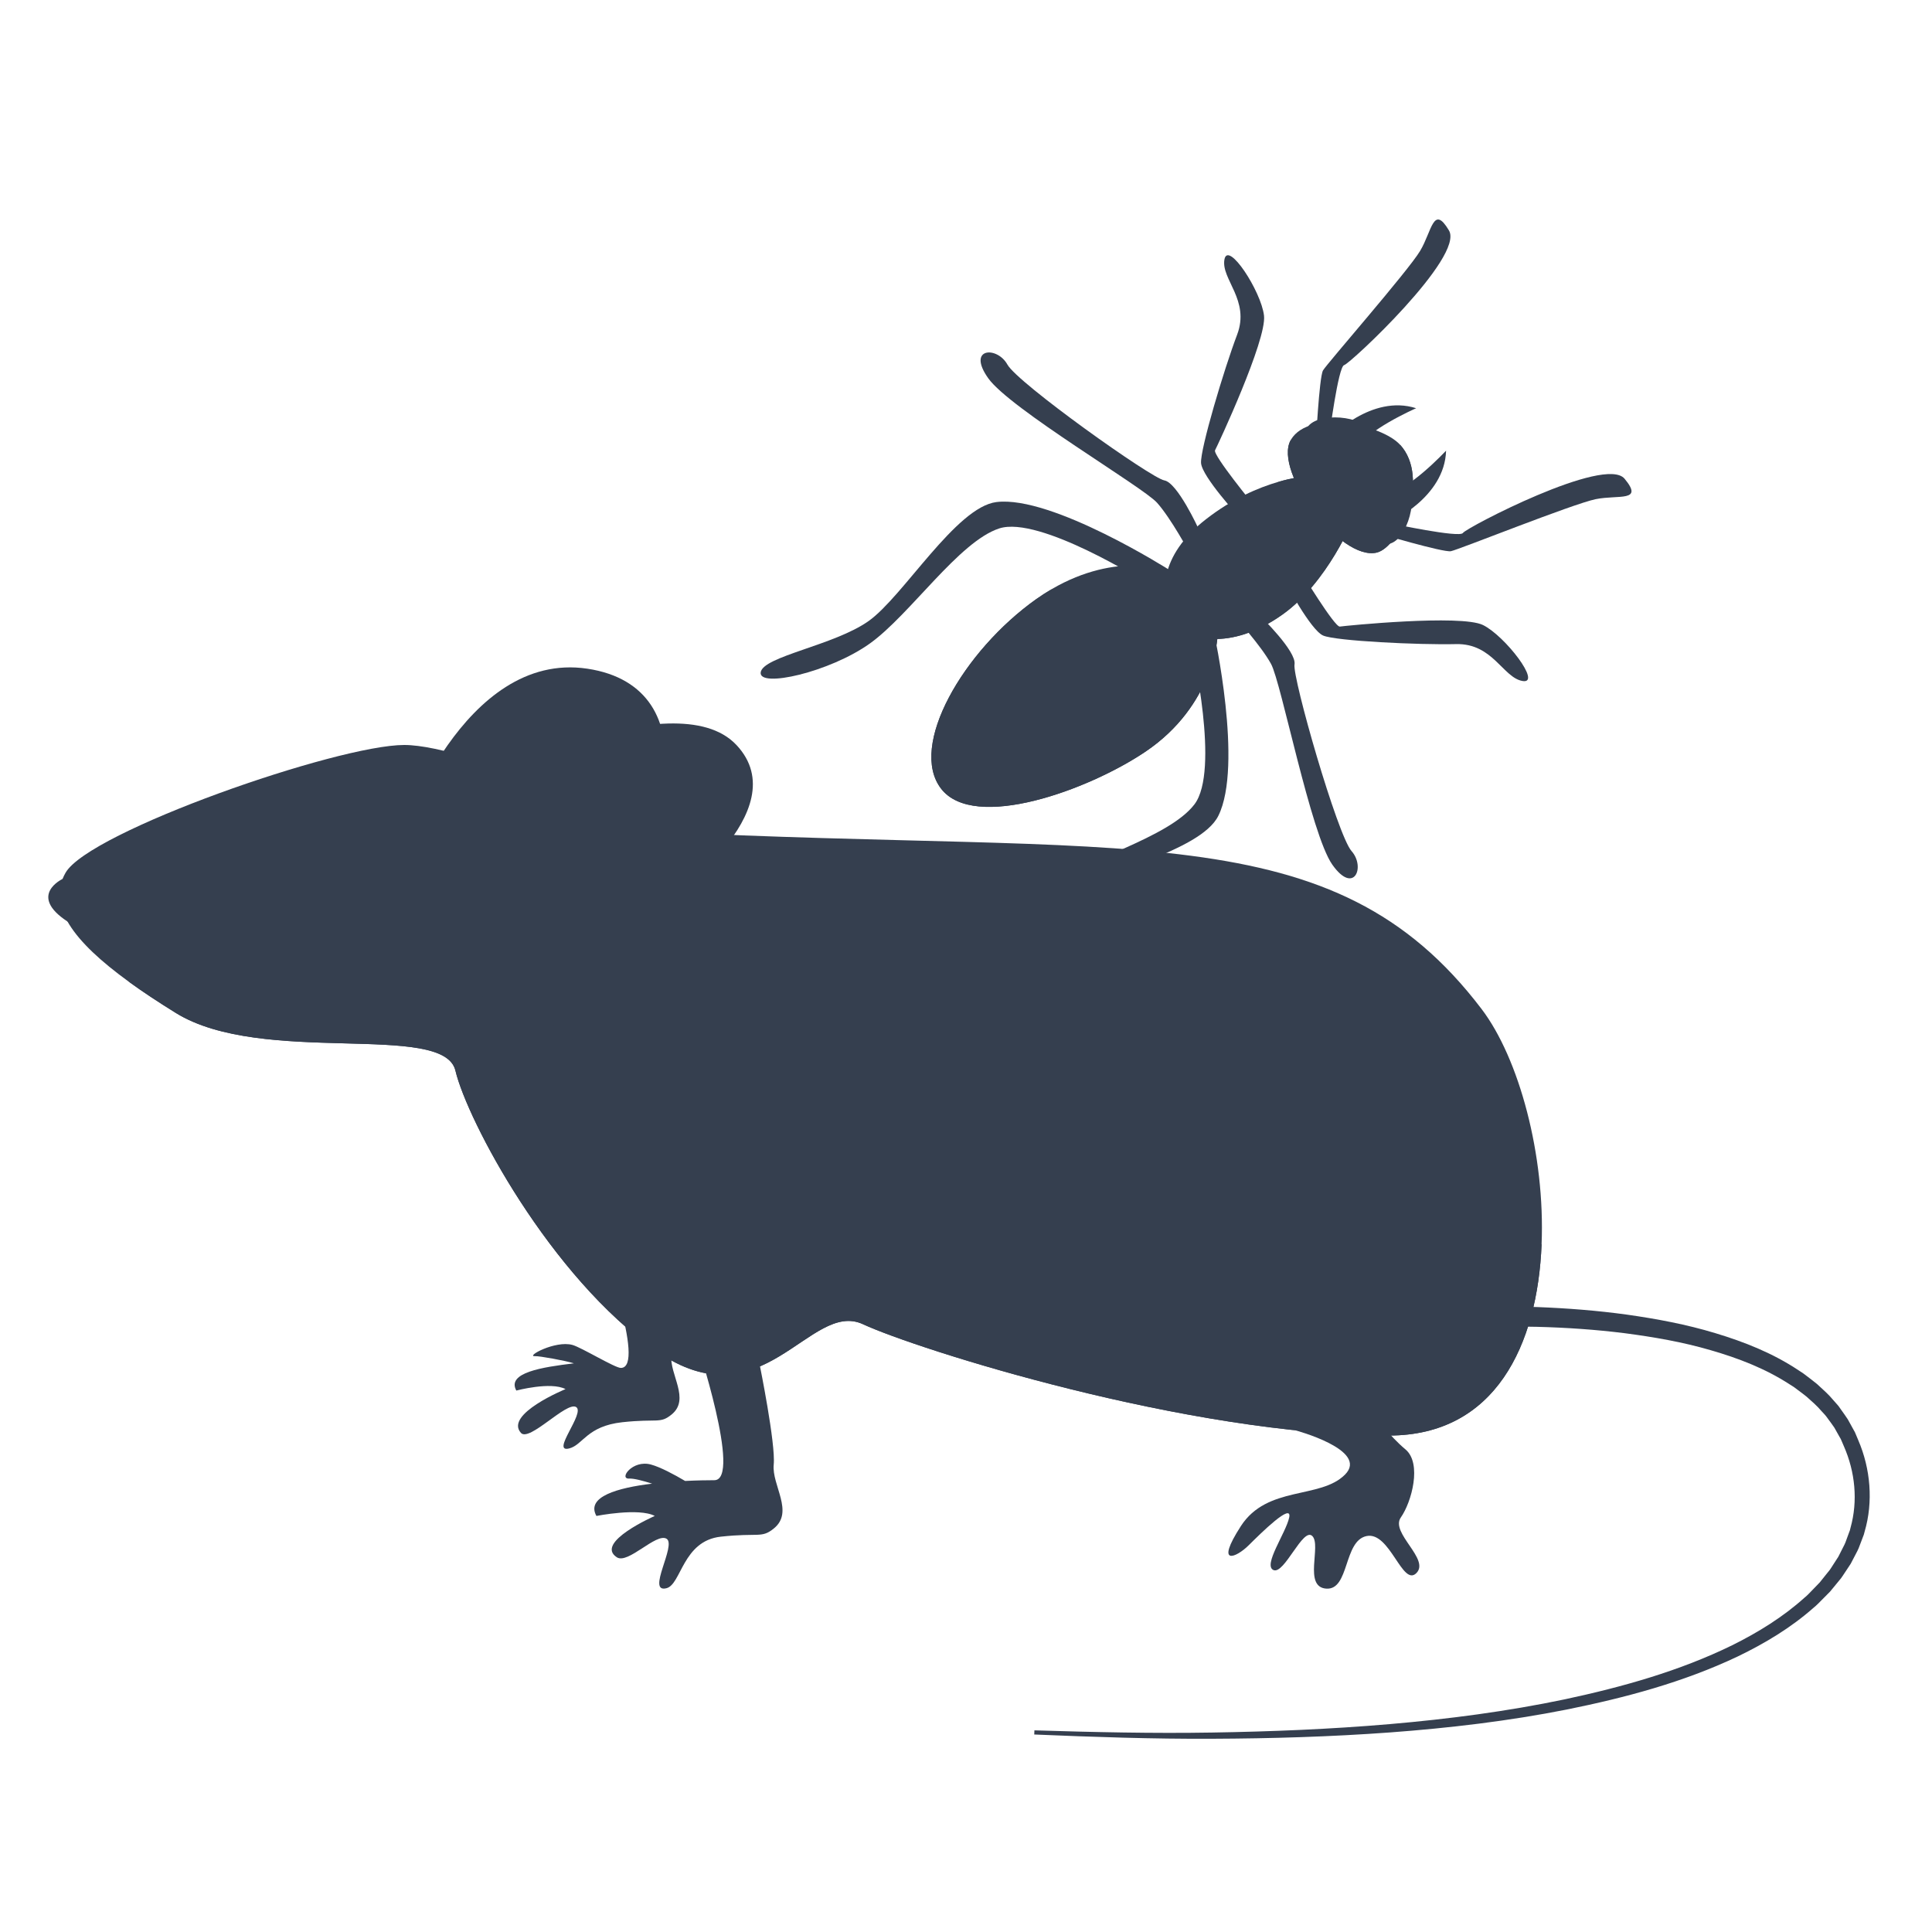 <svg xmlns="http://www.w3.org/2000/svg" width="80" height="80" viewBox="0 0 80 80" fill="none"><path d="M50.265 26.174C50.265 26.174 51.484 31.693 50.45 33.779C49.702 35.29 45.483 36.126 44.052 37.141C42.62 38.157 41.226 40.784 40.567 40.657C39.907 40.529 41.521 37.954 43.199 36.78C44.876 35.606 48.394 34.704 49.459 33.307C50.526 31.911 49.357 26.817 49.357 26.817L50.265 26.174Z" fill="#353F4F"></path><path d="M57.602 21.675C57.602 21.675 60.443 22.283 60.576 22.069C60.708 21.856 66.462 18.849 67.27 19.823C68.079 20.797 67.017 20.478 66.077 20.669C65.137 20.859 60.394 22.764 60.078 22.824C59.762 22.884 57.039 22.074 57.039 22.074L57.602 21.675Z" fill="#353F4F"></path><path d="M53.846 23.636C53.846 23.636 55.266 25.979 55.48 25.945C55.695 25.912 60.491 25.432 61.407 25.881C62.322 26.331 63.859 28.336 63.046 28.199C62.233 28.062 61.819 26.634 60.293 26.671C58.767 26.708 55.306 26.543 54.787 26.316C54.268 26.089 53.209 24.086 53.209 24.086L53.846 23.635L53.846 23.636Z" fill="#353F4F"></path><path d="M52.186 25.51C52.186 25.51 53.697 26.97 53.603 27.513C53.509 28.056 55.382 34.584 55.965 35.242C56.55 35.899 56.067 37.074 55.17 35.806C54.273 34.538 53.055 28.259 52.63 27.489C52.206 26.719 51.141 25.553 51.141 25.553L52.186 25.51Z" fill="#353F4F"></path><path d="M47.438 31.12C45.06 32.726 40.342 34.43 38.972 32.662C37.602 30.895 39.889 26.949 42.911 24.807C43.126 24.655 43.337 24.519 43.545 24.397C46.279 22.796 48.462 23.625 48.462 23.625L50.413 26.382C50.413 26.382 50.266 29.21 47.438 31.12Z" fill="#353F4F"></path><path d="M47.438 31.12C45.06 32.726 40.342 34.43 38.972 32.662C37.602 30.895 39.889 26.949 42.911 24.807C43.126 24.655 43.337 24.519 43.545 24.397C42.807 25.172 39.021 29.315 41.225 30.444C43.66 31.69 50.131 28.056 49.257 24.749L50.413 26.382C50.413 26.382 50.266 29.21 47.438 31.12Z" fill="#353F4F"></path><path d="M53.099 25.449C50.932 26.985 49.117 26.512 48.575 25.706C48.384 25.425 48.083 24.681 48.312 23.75C48.481 23.063 48.938 22.275 49.945 21.494C51.03 20.651 52.091 20.197 52.935 19.951C54.011 19.64 54.742 19.666 54.742 19.666L56.032 21.49C56.031 21.491 54.993 24.106 53.099 25.449Z" fill="#353F4F"></path><path d="M53.099 25.452C50.932 26.988 49.117 26.515 48.575 25.709C48.385 25.428 48.083 24.684 48.313 23.753C50.413 26.538 53.807 24.134 54.376 22.782C54.852 21.648 53.615 20.484 52.935 19.954C54.011 19.642 54.742 19.669 54.742 19.669L56.032 21.493C56.031 21.494 54.993 24.109 53.099 25.452Z" fill="#353F4F"></path><path d="M57.011 22.88C55.496 23.247 52.734 19.532 53.44 18.233C53.445 18.22 53.452 18.209 53.46 18.197C54.236 16.931 57.209 17.581 57.97 18.412C59.248 19.806 57.959 22.65 57.011 22.88Z" fill="#353F4F"></path><path d="M55.086 18.113C55.086 18.113 56.788 16.311 58.639 16.904C58.639 16.904 56.45 17.86 56.174 18.651L55.086 18.113Z" fill="#353F4F"></path><path d="M55.043 18.057C55.043 18.057 55.414 15.172 55.659 15.118C55.903 15.065 60.648 10.629 59.998 9.542C59.349 8.455 59.297 9.563 58.805 10.388C58.314 11.213 54.944 15.059 54.783 15.338C54.622 15.616 54.481 18.456 54.481 18.456L55.043 18.057Z" fill="#353F4F"></path><path d="M51.947 20.953C51.947 20.953 50.21 18.835 50.313 18.644C50.416 18.452 52.459 14.082 52.34 13.068C52.221 12.055 50.841 9.937 50.7 10.751C50.56 11.564 51.768 12.429 51.227 13.858C50.685 15.286 49.692 18.609 49.733 19.175C49.775 19.741 51.311 21.405 51.311 21.405L51.947 20.954L51.947 20.953Z" fill="#353F4F"></path><path d="M49.629 21.895C49.629 21.895 48.755 19.983 48.212 19.892C47.67 19.8 42.14 15.865 41.714 15.095C41.289 14.325 40.021 14.391 40.918 15.659C41.815 16.927 47.328 20.162 47.912 20.819C48.496 21.475 49.242 22.867 49.242 22.867L49.629 21.895Z" fill="#353F4F"></path><path d="M48.462 23.626C48.462 23.626 43.569 20.505 41.261 20.789C39.588 20.994 37.4 24.7 35.968 25.715C34.537 26.73 31.598 27.174 31.499 27.839C31.401 28.504 34.362 27.835 36.026 26.641C37.689 25.447 39.707 22.424 41.376 21.881C43.046 21.337 47.458 24.132 47.458 24.132L48.462 23.626Z" fill="#353F4F"></path><path d="M57.559 21.614C57.559 21.614 59.823 20.605 59.879 18.66C59.879 18.66 58.251 20.41 57.413 20.408L57.559 21.614Z" fill="#353F4F"></path><path d="M56.47 17.948C56.938 17.357 54.742 16.957 54.17 17.646C53.599 18.335 55.59 19.061 56.47 17.948Z" fill="#353F4F"></path><path d="M57.013 22.88C55.498 23.247 52.736 19.531 53.441 18.233C53.898 19.818 55.721 21.562 57.085 21.342C58.607 21.096 57.972 18.412 57.972 18.412C59.249 19.806 57.961 22.649 57.013 22.88Z" fill="#353F4F"></path><path d="M58.08 20.224C58.792 19.979 58.44 22.185 57.601 22.496C56.763 22.808 56.739 20.686 58.08 20.224Z" fill="#353F4F"></path><path d="M47 24.663C46.644 23.821 41.667 26.871 42.024 27.456C42.379 28.041 47.549 25.961 47 24.663Z" fill="#353F4F"></path><path d="M52.777 21.058C52.777 21.058 50.958 21.269 51.067 21.851C51.174 22.433 53.608 21.167 52.777 21.058Z" fill="#353F4F"></path><path d="M18.664 32.497C19.436 32.554 27.92 28.114 30.492 30.846C33.065 33.578 27.537 37.36 27.537 37.36L18.664 32.497Z" fill="#353F4F"></path><path d="M27.8 56.123C27.879 55.332 27.261 52.283 27.261 52.283L24.823 51.375C24.823 51.375 26.783 56.643 25.707 56.643C25.462 56.643 24.072 55.792 23.704 55.691C22.989 55.493 21.739 56.182 22.156 56.156C22.33 56.145 23.415 56.341 23.765 56.453C22.448 56.611 20.97 56.84 21.38 57.58C21.38 57.58 22.807 57.199 23.417 57.52C23.417 57.52 20.872 58.56 21.572 59.334C21.918 59.717 23.456 58.025 23.854 58.261C24.252 58.498 22.779 60.18 23.572 59.976C24.14 59.83 24.302 59.051 25.77 58.891C27.238 58.733 27.328 58.963 27.807 58.574C28.593 57.937 27.719 56.914 27.8 56.123Z" fill="#353F4F"></path><path d="M32.038 60.644C32.124 59.791 31.455 56.501 31.455 56.501L28.826 55.522C28.826 55.522 30.737 61.292 29.577 61.292C29.314 61.292 28.876 61.298 28.369 61.323C27.913 61.054 27.351 60.752 26.956 60.644C26.185 60.431 25.607 61.253 26.057 61.225C26.245 61.214 26.626 61.315 27.003 61.435C25.583 61.605 24.253 61.974 24.696 62.772C24.696 62.772 26.455 62.423 27.113 62.772C27.113 62.772 24.599 63.87 25.542 64.484C26.002 64.785 27.17 63.46 27.599 63.715C28.028 63.971 26.744 65.984 27.599 65.764C28.212 65.608 28.266 63.801 29.849 63.63C31.433 63.458 31.529 63.709 32.046 63.288C32.892 62.6 31.951 61.497 32.038 60.644Z" fill="#353F4F"></path><path d="M53.612 59.219C53.612 59.219 56.718 60.04 55.69 61.064C54.661 62.089 52.476 61.5 51.382 63.192C50.29 64.884 51.189 64.5 51.704 63.988C52.218 63.477 53.517 62.195 53.383 62.835C53.248 63.475 52.283 64.821 52.733 65.013C53.183 65.205 53.955 63.22 54.34 63.604C54.727 63.988 53.955 65.716 54.919 65.782C55.884 65.845 55.626 63.796 56.591 63.604C57.556 63.412 58.069 65.716 58.648 65.14C59.227 64.563 57.556 63.475 58.005 62.835C58.455 62.195 58.887 60.594 58.198 60.017C57.509 59.441 56.977 58.674 56.977 58.674L53.612 59.219Z" fill="#353F4F"></path><path d="M59.944 54.148C61.198 54.078 62.428 54.078 63.669 54.123C64.908 54.171 66.145 54.267 67.375 54.437C68.605 54.612 69.832 54.84 71.031 55.204C72.227 55.564 73.41 56.032 74.474 56.741L74.673 56.872L74.865 57.017C74.99 57.117 75.121 57.21 75.244 57.314C75.481 57.532 75.724 57.743 75.929 57.994L76.09 58.176C76.145 58.236 76.186 58.306 76.234 58.371C76.327 58.505 76.426 58.634 76.513 58.771L76.749 59.199L76.808 59.305L76.855 59.416L76.948 59.638C77.453 60.812 77.576 62.183 77.208 63.429L77.177 63.545L77.134 63.658L77.048 63.885L76.961 64.112C76.932 64.187 76.891 64.256 76.855 64.328L76.632 64.755L76.367 65.155C76.322 65.22 76.281 65.289 76.233 65.352L76.081 65.538L75.778 65.906L75.444 66.243C75.332 66.354 75.225 66.471 75.101 66.569C74.155 67.405 73.073 68.052 71.953 68.592C69.703 69.659 67.297 70.299 64.883 70.787C62.465 71.266 60.014 71.554 57.563 71.736C55.109 71.916 52.651 71.988 50.194 71.998C47.737 72.01 45.28 71.925 42.826 71.822L42.833 71.65C45.285 71.725 47.738 71.782 50.19 71.741C52.642 71.701 55.092 71.602 57.533 71.393C59.973 71.183 62.406 70.866 64.796 70.365C67.18 69.855 69.547 69.193 71.725 68.127C72.807 67.59 73.839 66.951 74.723 66.154C74.841 66.061 74.939 65.949 75.042 65.845L75.35 65.527L75.626 65.182L75.764 65.011C75.807 64.952 75.845 64.889 75.885 64.827L76.122 64.46L76.319 64.07C76.35 64.005 76.388 63.942 76.413 63.875L76.488 63.67L76.562 63.468L76.6 63.367L76.626 63.262C76.937 62.152 76.82 60.949 76.35 59.883L76.264 59.682L76.221 59.583L76.167 59.49L75.957 59.116C75.879 58.996 75.788 58.883 75.705 58.766C75.661 58.709 75.624 58.648 75.575 58.594L75.428 58.435C75.244 58.214 75.02 58.025 74.804 57.831C74.692 57.738 74.572 57.654 74.456 57.565L74.281 57.434L74.094 57.316C73.106 56.674 71.979 56.237 70.826 55.906C69.672 55.569 68.476 55.362 67.275 55.205C66.072 55.054 64.859 54.972 63.645 54.941C62.433 54.91 61.205 54.926 60.009 55.008L59.944 54.148Z" fill="#353F4F"></path><path d="M63.834 51.519C63.668 55.692 61.919 59.443 57.509 59.443C49.19 59.443 37.936 55.857 35.736 54.834C33.535 53.811 31.576 59.016 27.176 55.943C22.77 52.868 19.345 46.385 18.858 44.332C18.37 42.287 10.867 44.162 7.281 41.945C6.561 41.499 5.906 41.068 5.327 40.646C3.027 38.976 1.935 37.502 2.715 36.138C3.692 34.432 13.97 30.848 16.738 30.848C19.512 30.848 27.176 34.434 27.176 34.434C46.83 35.428 55.172 33.662 61.346 41.777C62.903 43.821 63.985 47.833 63.834 51.519Z" fill="#353F4F"></path><path d="M16.606 34.603C16.606 34.603 19.177 26.92 24.32 27.689C29.463 28.458 27.663 35.116 24.32 36.907C20.978 38.7 16.606 34.603 16.606 34.603Z" fill="#353F4F"></path><path d="M2.588 36.397C2.588 36.397 1.135 37.074 2.796 38.159C3.22 38.435 4.392 37.673 3.877 37.162C3.363 36.649 2.588 36.397 2.588 36.397Z" fill="#353F4F"></path><path d="M18.664 34.09C18.664 34.09 19.181 29.096 22.072 29.225C24.963 29.354 26.545 31.545 24.918 32.498C23.292 33.45 19.925 35.422 18.664 34.09Z" fill="#353F4F"></path><path d="M11.592 35.243C11.825 33.927 14.421 35.372 14.292 36.139C14.163 36.906 11.206 37.419 11.592 35.243Z" fill="#353F4F"></path><path d="M63.834 51.517C63.668 55.691 61.919 59.442 57.509 59.442C49.19 59.442 37.936 55.855 35.736 54.833C33.535 53.81 31.576 59.014 27.176 55.941C22.77 52.866 19.345 46.383 18.858 44.331C18.37 42.285 10.867 44.161 7.281 41.944C6.561 41.497 5.906 41.067 5.327 40.645C7.598 40.96 12.231 41.508 15.06 41.13C18.918 40.619 22.452 41.365 24.723 44.075C27.402 47.275 45.786 54.958 55.686 53.81C59.302 53.388 61.94 52.485 63.834 51.517Z" fill="#353F4F"></path><path d="M38.548 36.799C38.548 36.799 52.433 35.967 55.862 39.723C59.291 43.48 53.462 38.599 49.52 38.222C45.576 37.846 38.718 37.973 38.548 36.799Z" fill="#353F4F"></path><path d="M12.46 35.506C12.46 35.599 12.351 35.674 12.219 35.674C12.086 35.674 11.977 35.599 11.977 35.506C11.977 35.413 12.086 35.338 12.219 35.338C12.351 35.338 12.46 35.413 12.46 35.506Z" fill="#353F4F"></path><path d="M19.999 45.504C19.885 45.506 19.797 45.431 19.792 45.333C19.787 45.188 19.956 45.017 20.104 45.018C20.202 45.018 20.294 45.12 20.294 45.228C20.294 45.363 20.145 45.502 19.999 45.504Z" fill="#353F4F"></path><path d="M39.361 39.943C38.687 39.945 38.301 39.424 38.521 38.791C38.736 38.172 39.198 37.83 39.834 37.733C40.315 37.659 40.793 38.244 40.715 38.776C40.616 39.426 40.02 39.939 39.361 39.943Z" fill="#353F4F"></path><path d="M40.635 36.889C40.635 36.43 41.122 35.956 41.576 35.975C42.003 35.993 42.249 36.546 42.003 36.956C41.83 37.243 41.564 37.413 41.225 37.434C40.893 37.454 40.635 37.208 40.635 36.889Z" fill="#353F4F"></path><path d="M37.829 38.369C37.604 38.369 37.483 38.263 37.48 38.063C37.476 37.794 37.734 37.525 38.005 37.52C38.188 37.516 38.351 37.678 38.355 37.874C38.362 38.143 38.12 38.371 37.829 38.369Z" fill="#353F4F"></path></svg>